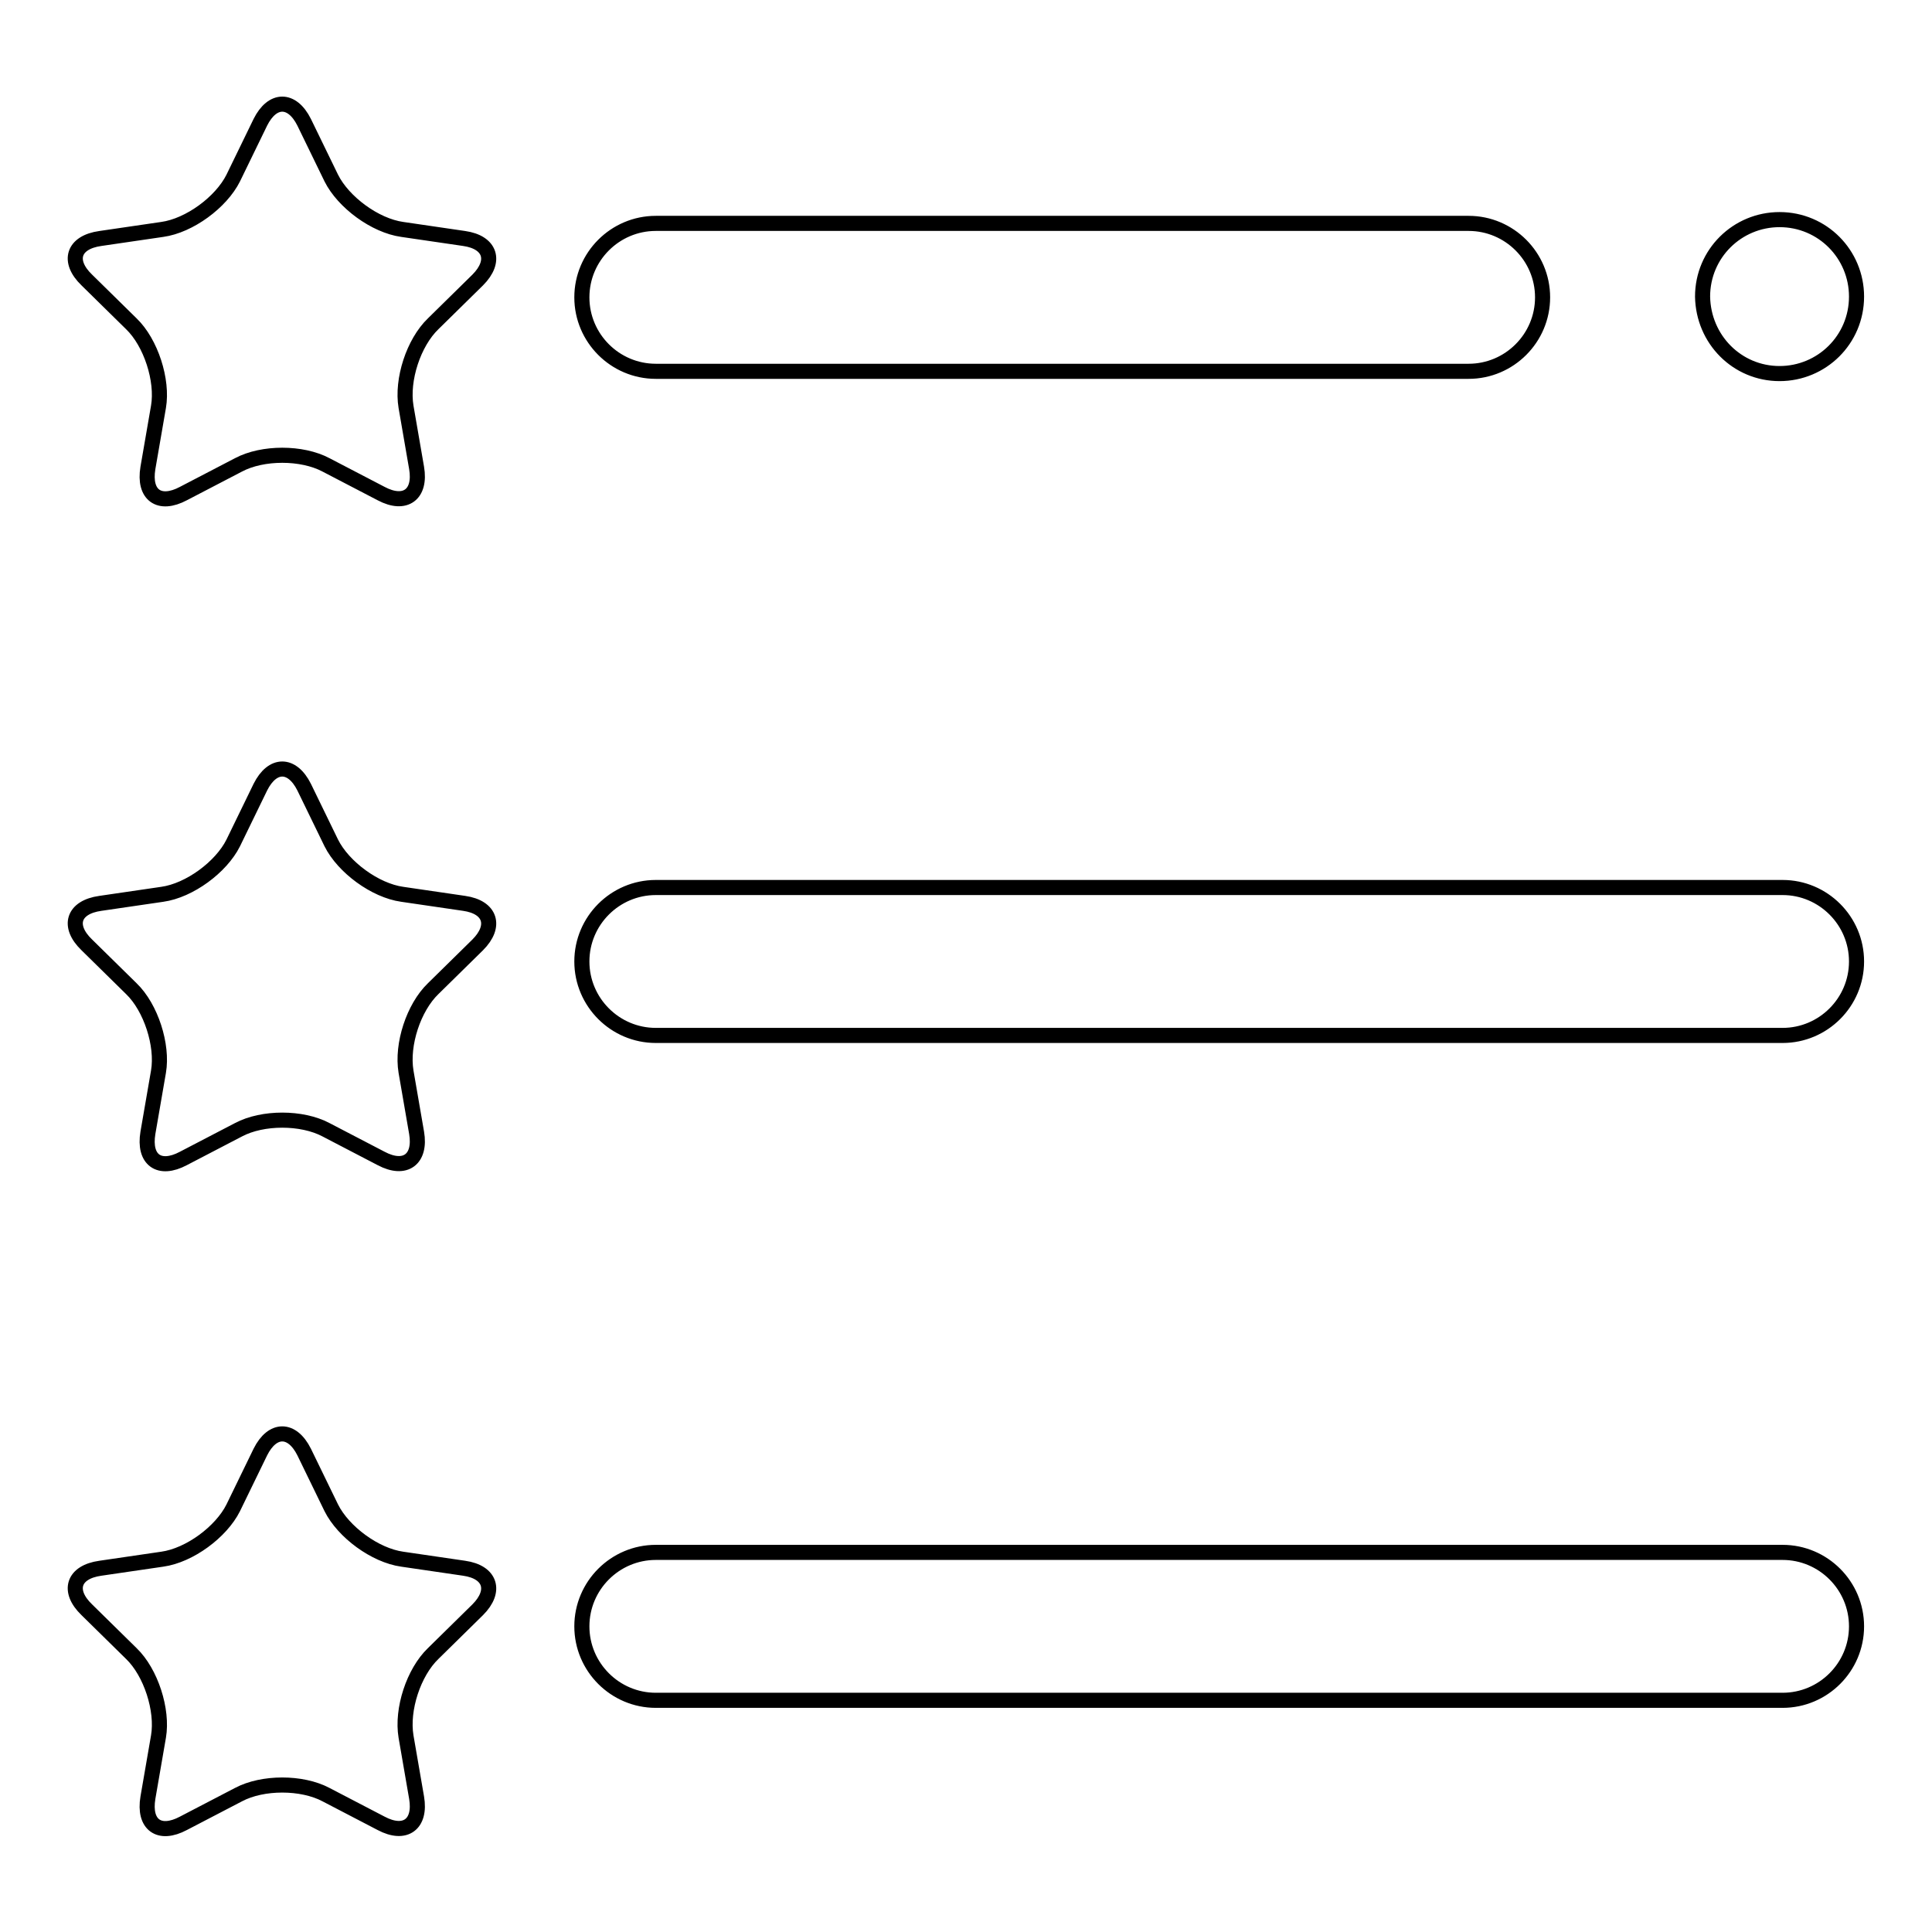 <?xml version="1.0" encoding="utf-8"?>
<!-- Svg Vector Icons : http://www.onlinewebfonts.com/icon -->
<!DOCTYPE svg PUBLIC "-//W3C//DTD SVG 1.1//EN" "http://www.w3.org/Graphics/SVG/1.1/DTD/svg11.dtd">
<svg version="1.1" xmlns="http://www.w3.org/2000/svg" xmlns:xlink="http://www.w3.org/1999/xlink" x="0px" y="0px" viewBox="0 0 256 256" enable-background="new 0 0 256 256" xml:space="preserve">
<g> <path stroke-width="2" fill-opacity="0" stroke="#000000"  d="M61.5,31.6l-8.2-1.2c-3.6-0.5-7.8-3.6-9.4-6.8l-3.6-7.4c-1.6-3.2-4.2-3.2-5.8,0l-3.6,7.4 c-1.6,3.2-5.8,6.3-9.4,6.8l-8.2,1.2c-3.6,0.5-4.4,3-1.8,5.5l5.9,5.8c2.6,2.5,4.2,7.5,3.6,11L19.6,62c-0.6,3.6,1.5,5.1,4.7,3.4 l7.3-3.8c3.2-1.7,8.4-1.7,11.6,0l7.3,3.8c3.2,1.7,5.3,0.1,4.7-3.4l-1.4-8.1c-0.6-3.6,1-8.5,3.6-11l5.9-5.8 C65.8,34.6,65,32.1,61.5,31.6z M61.5,119.7l-8.2-1.2c-3.6-0.5-7.8-3.6-9.4-6.8l-3.6-7.4c-1.6-3.2-4.2-3.2-5.8,0l-3.6,7.4 c-1.6,3.2-5.8,6.3-9.4,6.8l-8.2,1.2c-3.6,0.5-4.4,3-1.8,5.5l5.9,5.8c2.6,2.5,4.2,7.5,3.6,11l-1.4,8.1c-0.6,3.6,1.5,5.1,4.7,3.4 l7.3-3.8c3.2-1.7,8.4-1.7,11.6,0l7.3,3.8c3.2,1.7,5.3,0.1,4.7-3.4l-1.4-8.1c-0.6-3.6,1-8.5,3.6-11l5.9-5.8 C65.8,122.7,65,120.2,61.5,119.7z M61.5,207.8l-8.2-1.2c-3.6-0.5-7.8-3.6-9.4-6.8l-3.6-7.4c-1.6-3.2-4.2-3.2-5.8,0l-3.6,7.4 c-1.6,3.2-5.8,6.3-9.4,6.8l-8.2,1.2c-3.6,0.5-4.4,3-1.8,5.5l5.9,5.8c2.6,2.5,4.2,7.5,3.6,11l-1.4,8.1c-0.6,3.6,1.5,5.1,4.7,3.4 l7.3-3.8c3.2-1.7,8.4-1.7,11.6,0l7.3,3.8c3.2,1.7,5.3,0.1,4.7-3.4l-1.4-8.1c-0.6-3.6,1-8.5,3.6-11l5.9-5.8 C65.8,210.8,65,208.3,61.5,207.8z M86.9,49.2h107.7c5.4,0,9.8-4.4,9.8-9.8c0-5.4-4.4-9.8-9.8-9.8H86.9c-5.4,0-9.8,4.4-9.8,9.8 C77.1,44.8,81.5,49.2,86.9,49.2z M236.2,117.6H86.9c-5.4,0-9.8,4.4-9.8,9.8s4.4,9.8,9.8,9.8h149.3c5.4,0,9.8-4.4,9.8-9.8 S241.6,117.6,236.2,117.6z M236.2,205.7H86.9c-5.4,0-9.8,4.4-9.8,9.8s4.4,9.8,9.8,9.8h149.3c5.4,0,9.8-4.4,9.8-9.8 S241.6,205.7,236.2,205.7z M235.8,49.5c5.6,0,10.2-4.5,10.2-10.2c0-5.6-4.5-10.2-10.2-10.2c-5.6,0-10.2,4.5-10.2,10.2 C225.7,45,230.2,49.5,235.8,49.5z"/></g>
</svg>